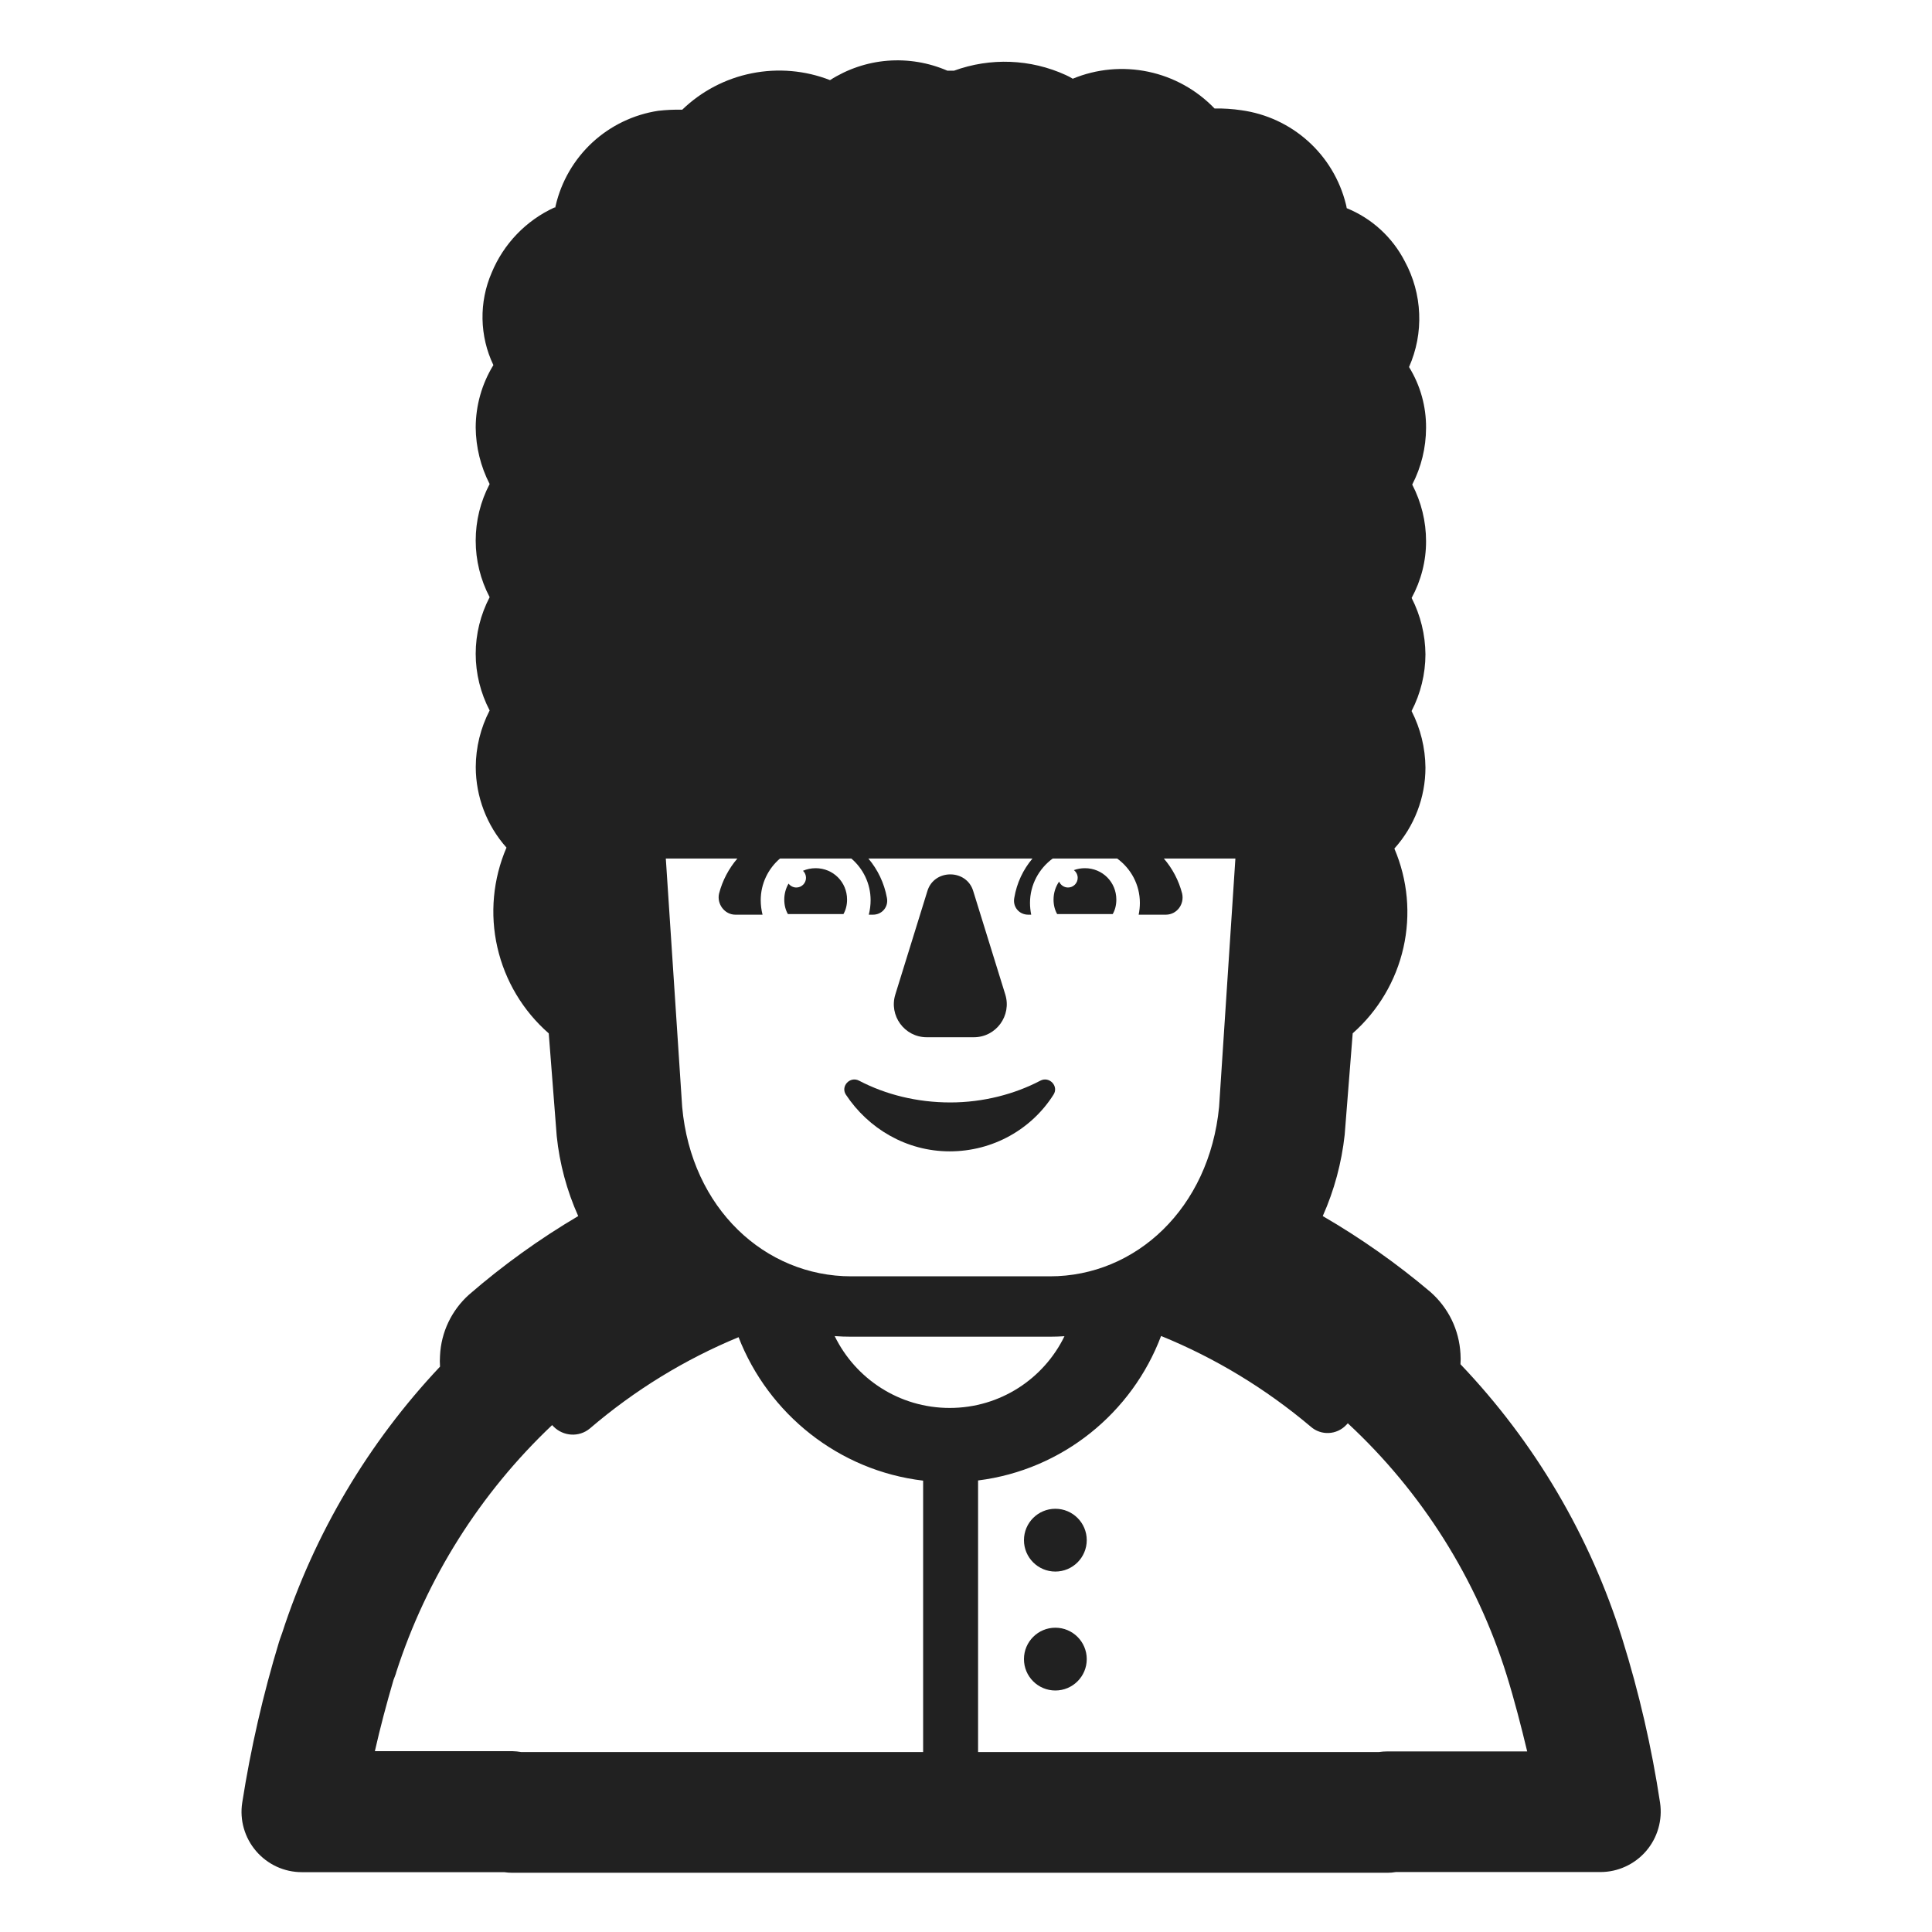 <svg width="32" height="32" viewBox="0 0 32 32" fill="none" xmlns="http://www.w3.org/2000/svg">
<path d="M18 25.51C18 25.797 17.767 26.03 17.48 26.03C17.193 26.03 16.96 25.797 16.96 25.51C16.96 25.223 17.193 24.99 17.48 24.99C17.767 24.99 18 25.223 18 25.51Z" fill="#212121"/>
<path d="M17.48 28C17.767 28 18 27.767 18 27.48C18 27.193 17.767 26.96 17.48 26.96C17.193 26.96 16.96 27.193 16.96 27.48C16.96 27.767 17.193 28 17.48 28Z" fill="#212121"/>
<path d="M15.36 14.76L14.83 16.47C14.72 16.82 14.98 17.18 15.35 17.18H16.13C16.5 17.18 16.76 16.82 16.65 16.47L16.12 14.76C16.01 14.39 15.47 14.39 15.36 14.76Z" fill="#212121"/>
<path d="M14.23 17.9C14.67 18.13 15.19 18.26 15.74 18.26C16.29 18.26 16.81 18.12 17.23 17.9C17.38 17.82 17.54 17.99 17.45 18.13C17.09 18.7 16.45 19.07 15.73 19.07C15.01 19.07 14.38 18.69 14.01 18.13C13.92 17.99 14.08 17.82 14.23 17.9Z" fill="#212121"/>
<path d="M13.51 14.38C13.8 14.38 14.03 14.61 14.03 14.9C14.03 14.99 14.01 15.07 13.97 15.14H13.05C13.01 15.07 12.99 14.99 12.99 14.9C12.99 14.803 13.016 14.712 13.061 14.635C13.09 14.674 13.137 14.7 13.19 14.7C13.278 14.7 13.35 14.628 13.35 14.54C13.35 14.494 13.331 14.452 13.3 14.423C13.364 14.395 13.435 14.38 13.51 14.38Z" fill="#212121"/>
<path d="M17.97 14.38C17.905 14.38 17.844 14.391 17.787 14.412C17.825 14.442 17.85 14.488 17.85 14.54C17.85 14.628 17.778 14.7 17.69 14.7C17.624 14.7 17.567 14.659 17.542 14.602C17.484 14.686 17.45 14.788 17.45 14.9C17.45 14.99 17.47 15.07 17.51 15.14H18.43C18.47 15.07 18.49 14.99 18.49 14.9C18.49 14.61 18.26 14.38 17.97 14.38Z" fill="#212121"/>
<path d="M22.981 31.019H8.49C8.443 31.019 8.396 31.016 8.35 31.009H5C4.856 31.009 4.714 30.978 4.583 30.918C4.452 30.857 4.336 30.77 4.242 30.66C4.148 30.551 4.079 30.423 4.039 30.284C3.999 30.146 3.99 30 4.012 29.858C4.153 28.957 4.357 28.067 4.622 27.194C4.626 27.178 4.649 27.116 4.662 27.078L4.672 27.051C5.206 25.404 6.1 23.896 7.288 22.636C7.284 22.575 7.284 22.515 7.288 22.454C7.297 22.262 7.344 22.073 7.427 21.899C7.51 21.726 7.626 21.57 7.77 21.442C8.332 20.955 8.937 20.52 9.577 20.142C9.389 19.722 9.268 19.274 9.221 18.816L9.089 17.116C8.662 16.743 8.364 16.244 8.238 15.691C8.112 15.139 8.165 14.56 8.389 14.039C8.062 13.672 7.881 13.197 7.88 12.705C7.881 12.379 7.96 12.057 8.11 11.767C7.959 11.478 7.879 11.156 7.879 10.829C7.879 10.502 7.959 10.181 8.11 9.891C7.958 9.602 7.879 9.28 7.879 8.954C7.879 8.628 7.958 8.306 8.11 8.017C7.961 7.727 7.882 7.406 7.879 7.08C7.88 6.715 7.981 6.358 8.172 6.047C8.058 5.809 7.997 5.549 7.992 5.285C7.987 5.02 8.039 4.758 8.144 4.516C8.342 4.038 8.712 3.653 9.182 3.437H9.197L9.203 3.408C9.296 3.006 9.508 2.641 9.811 2.36C10.114 2.08 10.495 1.897 10.903 1.835C11.035 1.82 11.167 1.814 11.3 1.817C11.618 1.51 12.018 1.3 12.452 1.214C12.886 1.127 13.336 1.166 13.748 1.327C14.034 1.144 14.361 1.033 14.7 1.006C15.04 0.979 15.38 1.036 15.692 1.171H15.801C16.404 0.951 17.069 0.976 17.653 1.243C17.693 1.261 17.731 1.281 17.768 1.304C18.164 1.14 18.599 1.1 19.019 1.188C19.438 1.276 19.82 1.488 20.117 1.797C20.266 1.794 20.415 1.804 20.562 1.826C20.973 1.883 21.357 2.061 21.665 2.338C21.974 2.615 22.192 2.979 22.292 3.381C22.298 3.403 22.302 3.425 22.306 3.448C22.721 3.617 23.062 3.929 23.267 4.327C23.412 4.594 23.494 4.891 23.506 5.195C23.519 5.499 23.461 5.801 23.338 6.079C23.525 6.382 23.623 6.732 23.62 7.088C23.619 7.414 23.541 7.736 23.391 8.026C23.541 8.316 23.62 8.637 23.62 8.963C23.621 9.292 23.538 9.615 23.381 9.904C23.529 10.193 23.607 10.513 23.61 10.838C23.609 11.165 23.53 11.487 23.38 11.777C23.528 12.067 23.607 12.387 23.61 12.713C23.61 13.209 23.426 13.687 23.095 14.055C23.317 14.573 23.369 15.147 23.245 15.697C23.121 16.246 22.827 16.742 22.405 17.115L22.272 18.797C22.221 19.262 22.099 19.715 21.909 20.142C22.538 20.507 23.134 20.927 23.69 21.397C23.837 21.526 23.958 21.683 24.044 21.859C24.13 22.035 24.179 22.227 24.19 22.422C24.194 22.48 24.194 22.538 24.19 22.596C25.421 23.887 26.339 25.445 26.871 27.148C27.148 28.035 27.357 28.941 27.496 29.86C27.517 30.002 27.507 30.147 27.467 30.285C27.427 30.423 27.358 30.551 27.264 30.66C27.17 30.769 27.054 30.856 26.923 30.916C26.793 30.976 26.651 31.007 26.507 31.007H23.119C23.073 31.015 23.027 31.019 22.981 31.019ZM8.63 29.019H15.29V24.524C13.893 24.359 12.727 23.419 12.233 22.148C11.345 22.515 10.514 23.023 9.77 23.66C9.59 23.81 9.33 23.79 9.17 23.63L9.145 23.604C7.954 24.731 7.066 26.139 6.562 27.7C6.562 27.71 6.542 27.762 6.529 27.796C6.523 27.809 6.519 27.82 6.518 27.824C6.401 28.224 6.297 28.615 6.209 29.005H8.49C8.537 29.006 8.584 29.011 8.63 29.019ZM16.2 29.019H22.842C22.888 29.012 22.934 29.009 22.981 29.009H25.295C25.195 28.593 25.088 28.174 24.955 27.745C24.457 26.152 23.553 24.716 22.33 23.58L22.324 23.574L22.3 23.6C22.14 23.77 21.88 23.78 21.71 23.63C20.959 22.996 20.123 22.491 19.231 22.128C18.751 23.401 17.597 24.346 16.2 24.521V29.019ZM11.028 14.22L11.299 18.335C11.451 20.017 12.672 21.14 14.1 21.14H17.39C18.815 21.14 20.03 20.01 20.192 18.333L20.462 14.22H19.277C19.419 14.385 19.524 14.583 19.58 14.8C19.62 14.98 19.49 15.15 19.31 15.15H18.86C18.873 15.085 18.88 15.02 18.88 14.955C18.88 14.654 18.732 14.386 18.504 14.22H17.436C17.209 14.386 17.06 14.654 17.06 14.955C17.06 15.02 17.067 15.085 17.08 15.15H17.03C16.88 15.15 16.77 15.02 16.8 14.87C16.841 14.624 16.947 14.402 17.101 14.22H14.383C14.537 14.402 14.645 14.624 14.69 14.87C14.72 15.02 14.61 15.15 14.46 15.15H14.39C14.41 15.07 14.42 14.99 14.42 14.91C14.42 14.635 14.296 14.387 14.101 14.22H12.919C12.724 14.387 12.6 14.635 12.6 14.91C12.6 14.99 12.61 15.07 12.63 15.15H12.18C12 15.15 11.87 14.97 11.91 14.8C11.966 14.583 12.072 14.385 12.213 14.22H11.028ZM15.73 23.32C16.566 23.32 17.289 22.836 17.631 22.132C17.551 22.137 17.471 22.14 17.39 22.14H14.1C14.007 22.14 13.915 22.137 13.825 22.13C14.169 22.835 14.893 23.32 15.73 23.32Z" fill="#212121"/>
</svg>
